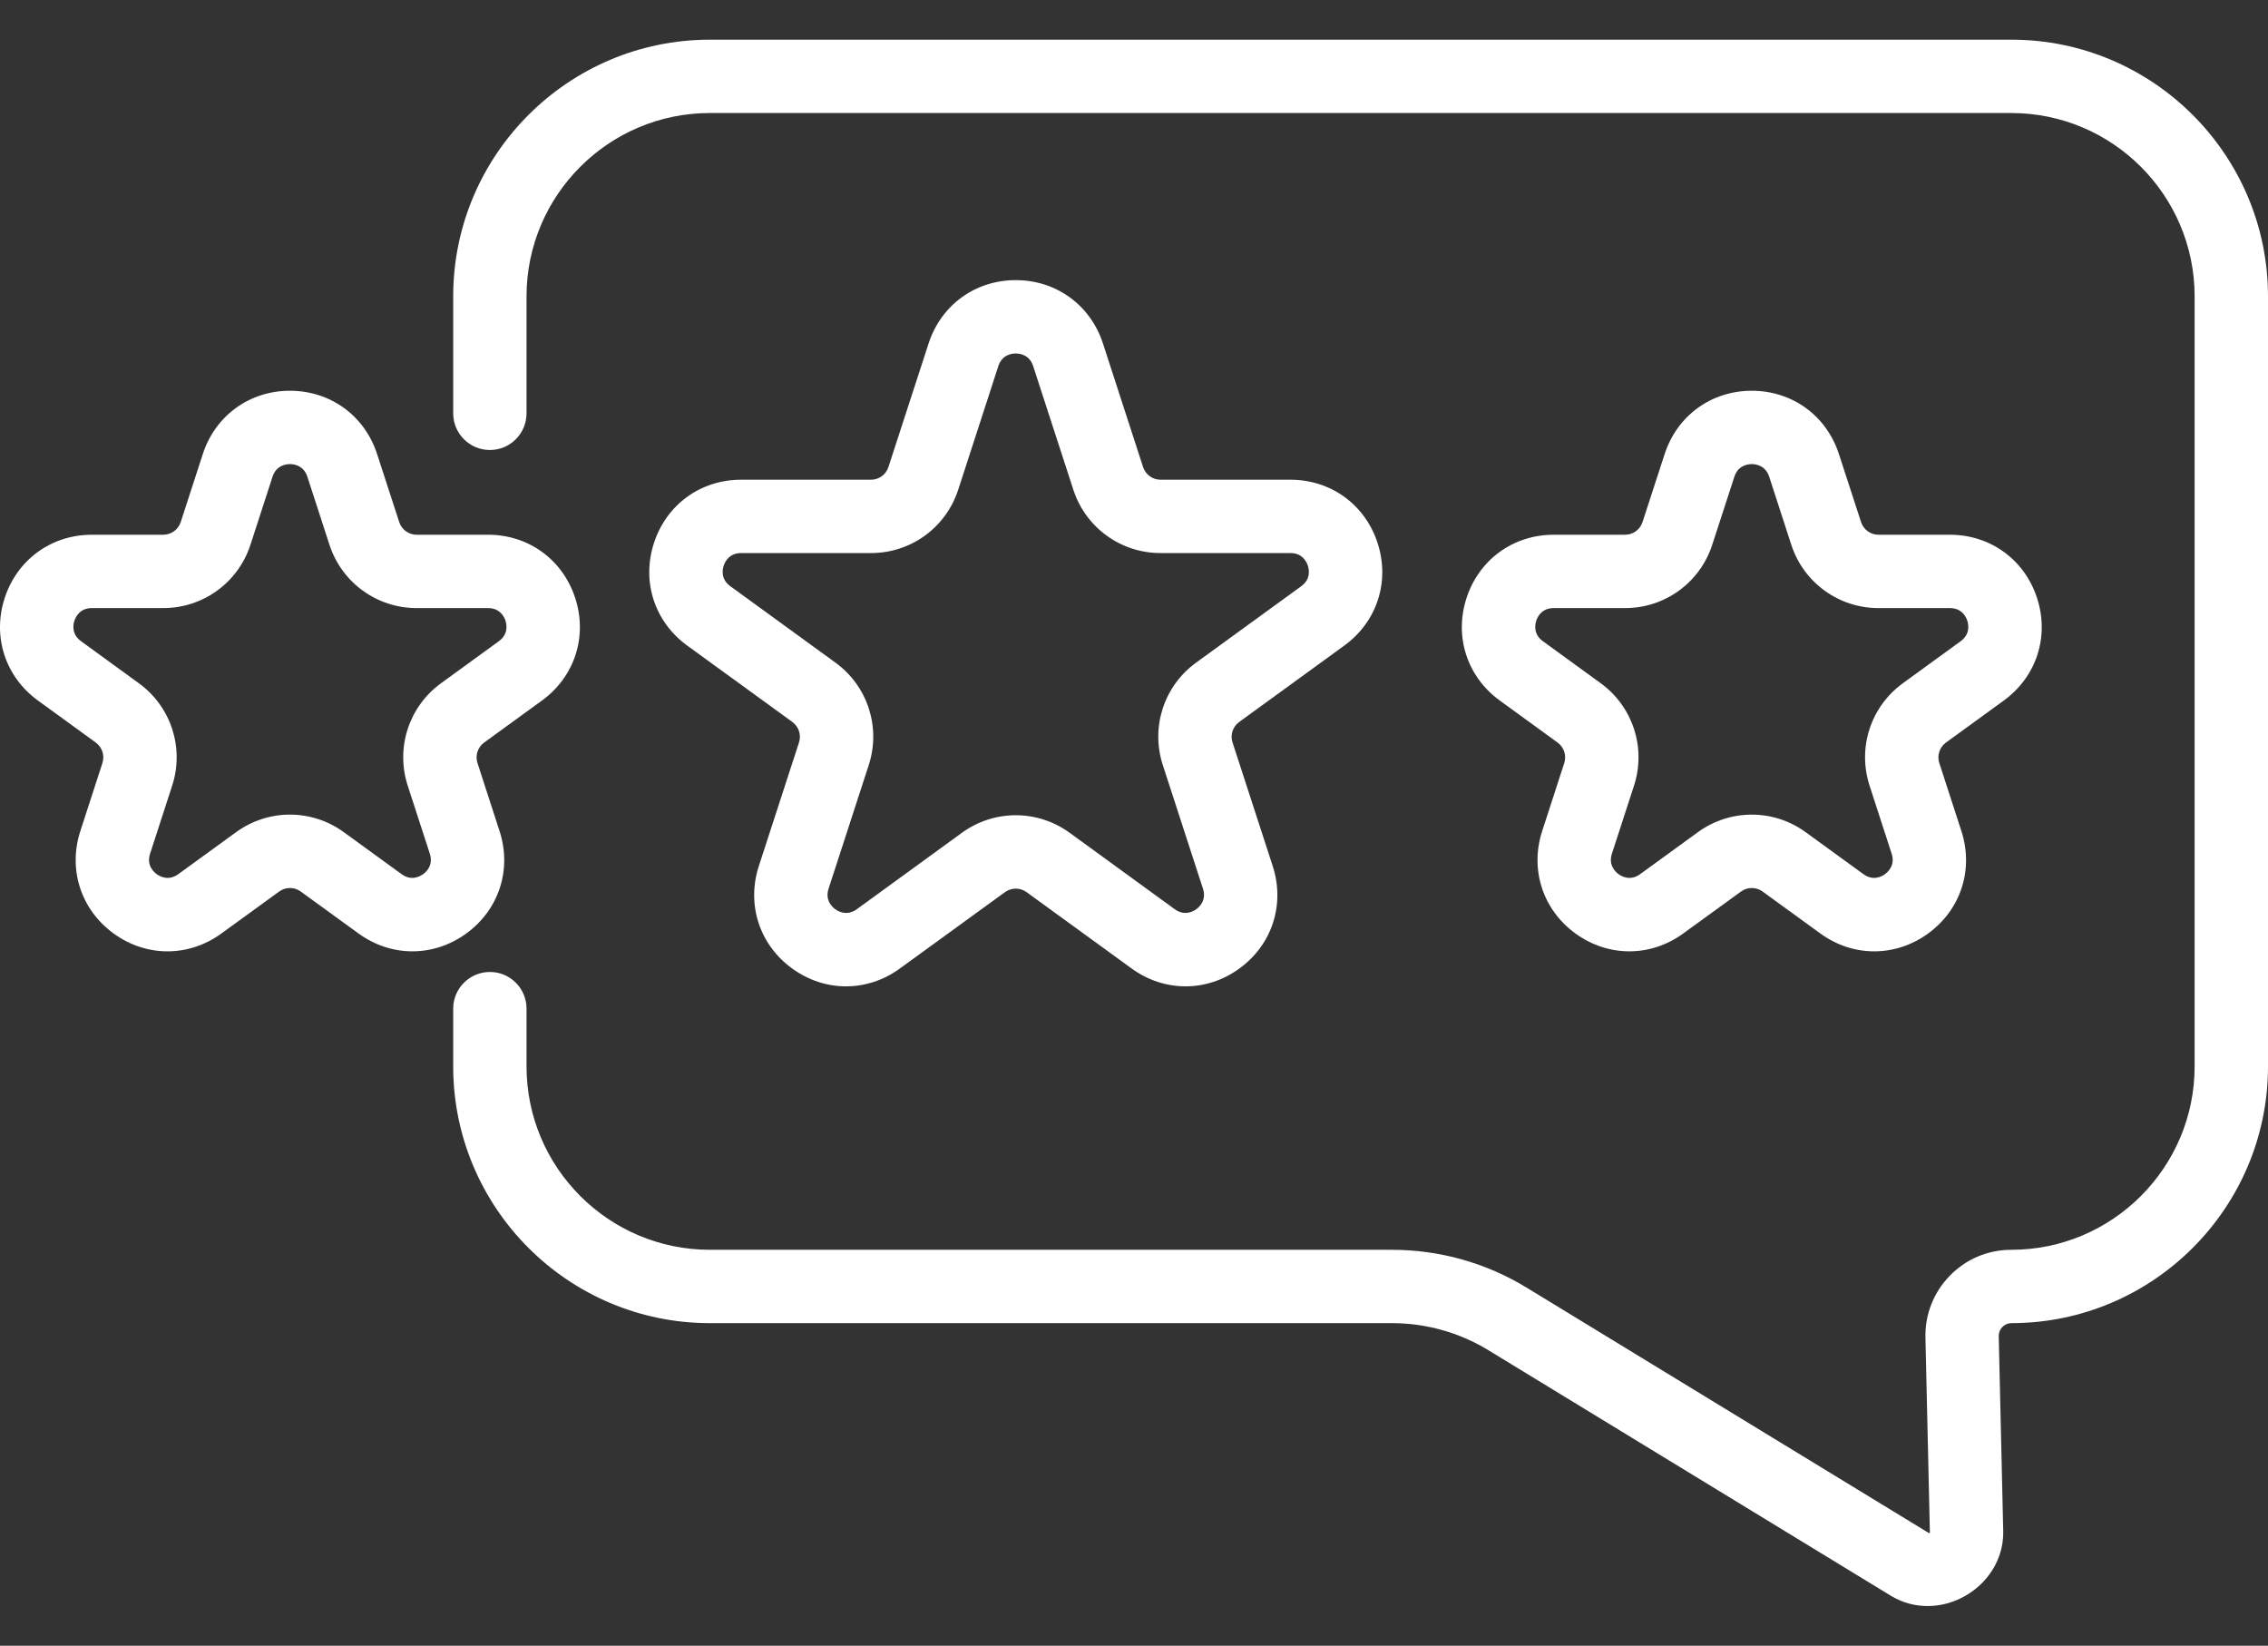 <svg width="51" height="37" viewBox="0 0 51 37" fill="none" xmlns="http://www.w3.org/2000/svg">
    <rect x="0" y="0" width="51" height="37" fill="#333333" stroke="none"/>
    <path d="M26.659 22.175C26.237 22.175 25.815 22.042 25.447 21.774L23.084 20.057C22.939 19.952 22.744 19.952 22.599 20.057L20.235 21.774C19.5 22.309 18.549 22.309 17.813 21.774C17.077 21.24 16.783 20.335 17.064 19.47L17.967 16.692C18.022 16.521 17.962 16.336 17.817 16.231L15.453 14.514C14.717 13.979 14.424 13.074 14.705 12.209C14.986 11.344 15.755 10.785 16.665 10.785H19.586C19.765 10.785 19.923 10.671 19.978 10.5L20.881 7.722C21.162 6.857 21.931 6.298 22.841 6.298C23.751 6.298 24.52 6.857 24.802 7.722L25.704 10.5C25.76 10.671 25.917 10.785 26.096 10.785H29.018C29.927 10.785 30.697 11.344 30.978 12.209C31.259 13.075 30.965 13.979 30.229 14.514L27.866 16.231C27.721 16.336 27.66 16.521 27.716 16.692L28.619 19.47C28.9 20.335 28.606 21.24 27.87 21.774C27.502 22.042 27.08 22.175 26.659 22.175ZM22.841 18.328C23.266 18.328 23.691 18.46 24.053 18.723L26.416 20.441C26.635 20.599 26.828 20.494 26.901 20.441C26.974 20.388 27.134 20.237 27.051 19.98L26.148 17.201C25.871 16.349 26.172 15.423 26.897 14.897L29.26 13.18C29.479 13.021 29.438 12.805 29.41 12.719C29.382 12.633 29.288 12.434 29.018 12.434H26.096C25.201 12.434 24.413 11.862 24.136 11.01L23.233 8.232C23.15 7.975 22.931 7.947 22.841 7.947C22.751 7.947 22.533 7.975 22.449 8.232L21.547 11.01C21.27 11.862 20.482 12.434 19.587 12.434H16.665C16.395 12.434 16.301 12.633 16.273 12.719C16.245 12.805 16.204 13.021 16.423 13.18L18.786 14.897C19.511 15.423 19.812 16.349 19.535 17.201L18.632 19.98C18.549 20.237 18.709 20.388 18.782 20.441C18.855 20.494 19.047 20.599 19.267 20.441L21.63 18.723C21.992 18.46 22.417 18.328 22.841 18.328Z" fill="white"/>
    <path d="M36.639 21.388C36.217 21.388 35.795 21.254 35.427 20.987C34.691 20.452 34.398 19.548 34.679 18.683L35.175 17.155C35.23 16.985 35.17 16.8 35.025 16.694L33.726 15.75C32.99 15.216 32.696 14.311 32.977 13.446C33.258 12.581 34.028 12.022 34.937 12.022H36.543C36.722 12.022 36.88 11.908 36.935 11.737L37.432 10.21C37.713 9.344 38.482 8.785 39.392 8.785C40.302 8.785 41.071 9.344 41.352 10.21L41.849 11.737C41.904 11.907 42.061 12.022 42.24 12.022H43.847C44.756 12.022 45.526 12.581 45.807 13.446C46.088 14.311 45.794 15.216 45.058 15.75L43.759 16.694C43.614 16.8 43.553 16.985 43.609 17.155L44.105 18.683C44.386 19.548 44.093 20.452 43.357 20.987C42.62 21.522 41.669 21.522 40.934 20.987L39.634 20.043C39.489 19.938 39.294 19.938 39.15 20.043L37.85 20.987C37.482 21.254 37.06 21.388 36.639 21.388ZM34.937 13.671C34.667 13.671 34.573 13.87 34.545 13.955C34.517 14.041 34.476 14.257 34.695 14.416L35.994 15.36C36.719 15.887 37.02 16.813 36.743 17.665L36.247 19.192C36.163 19.449 36.324 19.6 36.396 19.653C36.469 19.706 36.662 19.812 36.881 19.653L38.18 18.709C38.905 18.183 39.879 18.183 40.603 18.709L41.903 19.653C42.122 19.812 42.314 19.706 42.387 19.653C42.46 19.6 42.621 19.449 42.537 19.192L42.041 17.665C41.764 16.813 42.065 15.887 42.789 15.361L44.089 14.416C44.307 14.258 44.266 14.041 44.239 13.956C44.211 13.87 44.117 13.671 43.846 13.671H42.24C41.345 13.671 40.557 13.098 40.28 12.247L39.784 10.719C39.7 10.462 39.482 10.434 39.392 10.434C39.302 10.434 39.083 10.462 39 10.719L38.503 12.247C38.227 13.098 37.439 13.671 36.543 13.671L34.937 13.671Z" fill="white"/>
    <path d="M9.273 21.388C8.851 21.388 8.43 21.254 8.062 20.987L6.762 20.043C6.617 19.938 6.423 19.938 6.278 20.043L4.978 20.987C4.242 21.522 3.291 21.522 2.555 20.987C1.819 20.452 1.526 19.548 1.807 18.683L2.303 17.155C2.358 16.985 2.298 16.799 2.153 16.694L0.854 15.75C0.118 15.216 -0.176 14.311 0.105 13.446C0.386 12.581 1.156 12.022 2.065 12.022H3.671C3.851 12.022 4.008 11.907 4.064 11.737L4.56 10.209C4.841 9.344 5.61 8.785 6.52 8.785C7.43 8.785 8.199 9.344 8.48 10.209L8.977 11.737C9.032 11.907 9.19 12.022 9.369 12.022H10.975C11.884 12.022 12.654 12.581 12.935 13.446C13.216 14.311 12.922 15.216 12.186 15.75L10.887 16.694C10.742 16.799 10.682 16.985 10.737 17.155L11.233 18.683C11.515 19.548 11.221 20.452 10.485 20.987C10.117 21.254 9.695 21.388 9.273 21.388ZM6.52 18.314C6.945 18.314 7.369 18.446 7.731 18.709L9.031 19.653C9.249 19.812 9.442 19.706 9.515 19.653C9.588 19.6 9.749 19.449 9.665 19.192L9.169 17.665C8.892 16.813 9.193 15.887 9.918 15.36L11.217 14.416C11.436 14.257 11.395 14.041 11.367 13.955C11.339 13.87 11.245 13.671 10.975 13.671H9.369C8.473 13.671 7.685 13.098 7.408 12.246L6.912 10.719C6.828 10.462 6.61 10.434 6.52 10.434C6.43 10.434 6.211 10.462 6.128 10.719L5.632 12.247C5.355 13.098 4.567 13.671 3.671 13.671H2.065C1.795 13.671 1.701 13.87 1.673 13.956C1.645 14.041 1.604 14.258 1.823 14.416L3.122 15.361C3.847 15.887 4.148 16.813 3.871 17.665L3.375 19.192C3.291 19.45 3.452 19.6 3.524 19.653C3.597 19.706 3.79 19.812 4.009 19.653L5.309 18.709C5.671 18.446 6.096 18.314 6.52 18.314Z" fill="white"/>
    <path d="M43.382 36.107C43.09 36.114 42.792 36.042 42.516 35.874L33.47 30.356C32.816 29.957 32.065 29.747 31.3 29.747H15.962C12.78 29.747 10.191 27.158 10.191 23.976V22.676C10.191 22.221 10.561 21.852 11.016 21.852C11.471 21.852 11.84 22.221 11.84 22.676V23.976C11.84 26.249 13.689 28.098 15.962 28.098H31.3C32.368 28.098 33.416 28.392 34.328 28.948L43.374 34.466C43.385 34.47 43.395 34.464 43.397 34.46L43.297 30.074C43.285 29.55 43.48 29.055 43.847 28.679C44.213 28.304 44.704 28.098 45.228 28.098C47.501 28.098 49.35 26.249 49.35 23.976V6.663C49.35 4.39 47.501 2.541 45.228 2.541H15.962C13.689 2.541 11.84 4.39 11.84 6.663V9.293C11.84 9.748 11.471 10.117 11.016 10.117C10.561 10.117 10.191 9.748 10.191 9.293V6.663C10.191 3.481 12.78 0.892 15.962 0.892H45.229C48.411 0.892 51 3.481 51 6.663V23.976C51 27.158 48.411 29.747 45.229 29.747C45.072 29.747 44.942 29.881 44.945 30.037C44.945 30.037 45.045 34.412 45.046 34.416C45.067 35.366 44.254 36.087 43.382 36.107Z" fill="white"/>
    </svg>
    